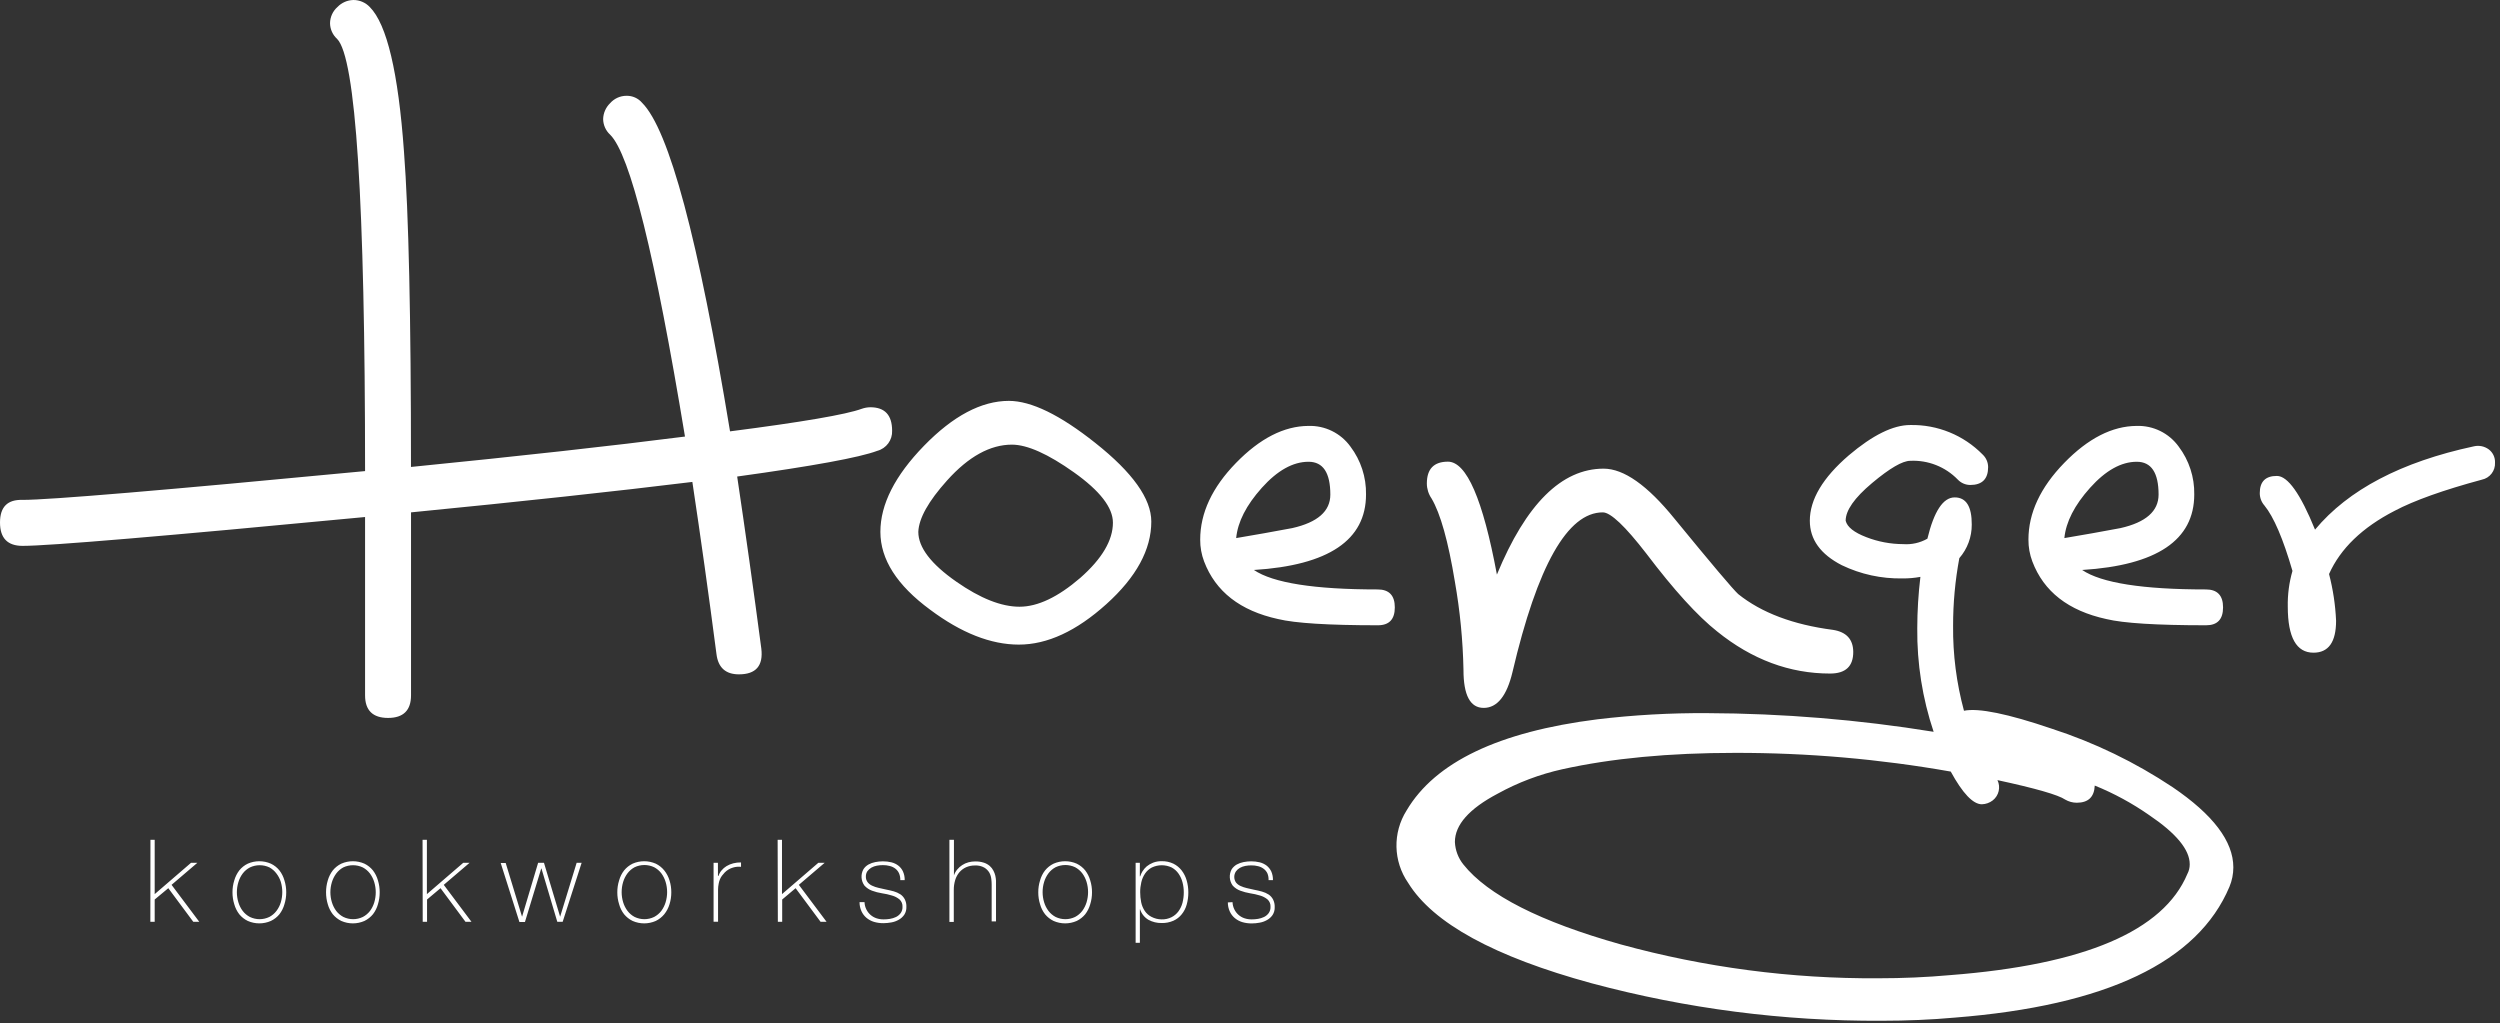 <svg xmlns="http://www.w3.org/2000/svg" width="215" height="88" viewBox="0 0 215 88">
  <rect x="0" y="0" width="215" height="88" fill="#333333" stroke="none"/>
  <path fill="#FFF" fill-rule="evenodd" d="M688.447,58.772 C686.928,59.344 682.911,60.081 676.397,60.982 C677.109,65.759 677.802,70.692 678.474,75.783 C678.65,77.256 678.011,77.994 676.547,77.994 C675.403,77.994 674.759,77.412 674.616,76.247 C673.947,71.113 673.256,66.179 672.543,61.446 C665.963,62.253 657.898,63.126 648.348,64.064 L648.348,79.801 C648.348,81.089 647.688,81.742 646.374,81.742 C645.061,81.742 644.396,81.093 644.396,79.801 L644.396,64.464 C627.039,66.118 617.22,66.945 614.94,66.945 C613.647,66.945 613,66.275 613,64.936 C613,63.596 613.647,62.948 614.94,62.991 C617.263,62.991 627.082,62.166 644.396,60.514 C644.396,37.334 643.594,24.944 641.989,23.344 C641.611,23 641.392,22.516 641.383,22.005 C641.387,21.467 641.619,20.956 642.023,20.601 C642.382,20.228 642.874,20.012 643.392,20 C643.924,19.999 644.432,20.216 644.799,20.601 C646.273,22.078 647.254,26.227 647.743,33.05 C648.147,38.318 648.347,47.354 648.344,60.158 C657.762,59.219 665.617,58.348 671.908,57.544 C669.333,41.933 667.188,33.279 665.471,31.582 C665.095,31.237 664.878,30.752 664.87,30.242 C664.883,29.725 665.099,29.233 665.471,28.873 C665.828,28.469 666.34,28.238 666.879,28.238 C667.392,28.227 667.884,28.448 668.218,28.839 C670.541,31.16 673.063,40.579 675.783,57.097 C681.992,56.296 685.767,55.649 687.108,55.157 C687.346,55.073 687.595,55.028 687.847,55.024 C689.094,55.024 689.719,55.694 689.722,57.033 C689.759,57.84 689.228,58.564 688.447,58.772 Z M688.713,65.739 C688.713,63.375 689.964,60.908 692.464,58.338 C694.965,55.768 697.396,54.48 699.76,54.475 C701.682,54.475 704.16,55.679 707.192,58.089 C710.405,60.633 712.012,62.888 712.012,64.854 C712.012,67.267 710.724,69.633 708.149,71.954 C705.574,74.275 703.064,75.436 700.618,75.436 C698.212,75.436 695.668,74.434 692.988,72.431 C690.138,70.336 688.713,68.105 688.713,65.739 Z M700.03,58.239 C698.153,58.239 696.294,59.265 694.451,61.317 C692.846,63.103 692.021,64.577 691.975,65.739 C691.975,67.078 693.068,68.509 695.254,70.031 C697.305,71.462 699.113,72.178 700.678,72.178 C702.243,72.178 703.984,71.352 705.901,69.701 C707.776,68.052 708.711,66.464 708.711,64.949 C708.711,63.652 707.596,62.211 705.364,60.626 C703.133,59.041 701.355,58.245 700.03,58.239 Z M731.495,73.774 C727.255,73.774 724.394,73.596 722.912,73.238 C719.656,72.525 717.536,70.874 716.552,68.284 C716.326,67.685 716.212,67.049 716.217,66.408 C716.217,64.119 717.244,61.919 719.298,59.81 C721.353,57.701 723.427,56.641 725.521,56.629 C726.947,56.583 728.303,57.249 729.139,58.407 C730.032,59.591 730.504,61.04 730.478,62.523 C730.478,66.45 727.263,68.615 720.835,69.018 C722.485,70.134 726.034,70.692 731.482,70.692 C732.46,70.692 732.954,71.207 732.954,72.233 C732.954,73.259 732.473,73.774 731.495,73.774 Z M725.534,59.712 C724.195,59.712 722.856,60.459 721.517,61.952 C720.178,63.446 719.443,64.887 719.311,66.275 C720.916,66.006 722.523,65.72 724.131,65.417 C726.316,64.924 727.409,63.964 727.409,62.536 C727.409,60.653 726.784,59.712 725.534,59.712 Z M770.388,77.925 C766.906,77.925 763.67,76.721 760.681,74.311 C758.987,72.972 756.957,70.74 754.591,67.614 C752.76,65.245 751.51,64.062 750.84,64.064 C747.808,64.064 745.219,68.643 743.073,77.801 C742.584,79.853 741.758,80.879 740.597,80.879 C739.435,80.879 738.856,79.786 738.859,77.599 C738.808,75.061 738.561,72.531 738.121,70.031 C737.548,66.551 736.879,64.163 736.112,62.867 C735.85,62.488 735.71,62.039 735.709,61.579 C735.709,60.331 736.312,59.706 737.52,59.703 C739.125,59.703 740.529,62.94 741.734,69.413 C744.237,63.343 747.296,60.307 750.909,60.304 C752.648,60.304 754.678,61.735 756.999,64.597 C760.214,68.523 762.044,70.688 762.487,71.092 C764.49,72.697 767.208,73.723 770.641,74.169 C771.785,74.35 772.365,74.975 772.379,76.045 C772.39,77.299 771.727,77.925 770.388,77.925 Z M789.467,82.673 C793.139,83.866 796.63,85.556 799.844,87.696 C803.326,90.059 805.067,92.357 805.067,94.59 C805.068,95.164 804.954,95.734 804.732,96.264 C802.008,102.737 794.131,106.488 781.099,107.515 C779.096,107.695 776.999,107.785 774.808,107.785 C766.398,107.828 758.019,106.745 749.896,104.566 C741.505,102.276 736.239,99.396 734.1,95.925 C732.811,94.064 732.758,91.614 733.966,89.7 C736.421,85.545 741.888,82.932 750.368,81.862 C753.501,81.487 756.654,81.31 759.809,81.33 C766.336,81.354 772.85,81.891 779.292,82.935 C778.33,80.065 777.854,77.055 777.885,74.028 C777.888,72.551 777.978,71.076 778.155,69.611 C777.647,69.705 777.131,69.75 776.615,69.744 C774.809,69.78 773.019,69.39 771.392,68.606 C769.561,67.665 768.645,66.391 768.645,64.786 C768.645,62.957 769.761,61.082 771.993,59.162 C774.047,57.419 775.811,56.549 777.284,56.552 C779.621,56.504 781.874,57.424 783.511,59.093 C783.807,59.372 783.976,59.76 783.979,60.167 C783.979,61.194 783.465,61.708 782.438,61.708 C782.032,61.705 781.644,61.536 781.365,61.24 C780.298,60.143 778.812,59.557 777.284,59.63 C776.615,59.63 775.52,60.267 774.001,61.54 C772.482,62.814 771.724,63.896 771.727,64.786 C771.861,65.324 772.452,65.793 773.499,66.194 C774.513,66.589 775.591,66.792 776.679,66.795 C777.402,66.848 778.125,66.685 778.756,66.327 C779.328,63.963 780.109,62.779 781.099,62.777 C782.089,62.774 782.58,63.555 782.571,65.12 C782.577,66.179 782.197,67.203 781.502,68.001 C781.143,69.922 780.964,71.872 780.966,73.826 C780.943,76.29 781.258,78.745 781.902,81.124 C783.152,80.866 785.674,81.383 789.467,82.673 Z M801.316,94.324 C801.316,93.076 800.156,91.669 797.836,90.104 C796.374,89.083 794.802,88.229 793.149,87.558 C793.106,88.54 792.593,89.032 791.609,89.035 C791.256,89.036 790.909,88.942 790.605,88.764 C790.025,88.365 788.081,87.803 784.781,87.09 C785.073,87.694 784.905,88.42 784.378,88.833 C784.109,89.041 783.782,89.158 783.442,89.168 C782.681,89.168 781.789,88.231 780.764,86.356 C774.643,85.275 768.438,84.736 762.221,84.747 C756.551,84.747 751.597,85.216 747.36,86.155 C745.417,86.586 743.546,87.293 741.803,88.254 C739.348,89.55 738.121,90.935 738.121,92.409 C738.152,93.118 738.409,93.798 738.854,94.349 C740.954,96.979 745.463,99.269 752.381,101.218 C759.598,103.199 767.053,104.18 774.538,104.132 C776.635,104.132 778.687,104.042 780.696,103.862 C792.257,102.969 799.063,100.067 801.114,95.156 C801.249,94.903 801.319,94.619 801.316,94.332 L801.316,94.324 Z M802.724,73.774 C798.478,73.774 795.617,73.596 794.141,73.238 C790.879,72.525 788.759,70.874 787.781,68.284 C787.555,67.685 787.441,67.049 787.446,66.408 C787.446,64.119 788.472,61.919 790.523,59.81 C792.574,57.701 794.65,56.641 796.75,56.629 C798.176,56.583 799.532,57.249 800.368,58.407 C801.261,59.591 801.733,61.04 801.706,62.523 C801.706,66.45 798.492,68.615 792.064,69.018 C793.714,70.134 797.263,70.692 802.711,70.692 C803.689,70.692 804.183,71.207 804.183,72.233 C804.183,73.259 803.702,73.774 802.724,73.774 Z M796.763,59.712 C795.424,59.712 794.085,60.459 792.746,61.952 C791.407,63.446 790.67,64.887 790.536,66.275 C792.147,66.006 793.754,65.72 795.359,65.417 C797.542,64.924 798.635,63.964 798.638,62.536 C798.638,60.653 798.013,59.712 796.763,59.712 Z M813.298,69.366 C813.64,70.68 813.843,72.027 813.903,73.384 C813.903,75.215 813.255,76.131 811.959,76.131 C810.488,76.131 809.751,74.813 809.749,72.178 C809.728,71.137 809.864,70.1 810.152,69.1 C809.348,66.332 808.544,64.456 807.74,63.472 C807.48,63.177 807.338,62.796 807.341,62.403 C807.341,61.419 807.832,60.928 808.813,60.931 C809.749,60.931 810.841,62.47 812.092,65.55 C814.953,62.116 819.506,59.727 825.751,58.385 C826.199,58.28 826.67,58.377 827.039,58.651 C827.389,58.917 827.587,59.337 827.571,59.776 C827.613,60.483 827.128,61.113 826.434,61.253 C823.129,62.146 820.63,63.038 818.937,63.931 C816.159,65.362 814.279,67.174 813.298,69.366 Z M625.939,92.224 L626.303,92.224 L626.303,96.895 L629.432,94.199 L629.977,94.199 L627.754,96.096 L630.136,99.273 L629.621,99.273 L627.475,96.384 L626.303,97.358 L626.303,99.273 L625.93,99.273 L625.939,92.224 Z M632.994,96.736 C632.992,96.389 633.044,96.045 633.148,95.714 C633.236,95.404 633.382,95.113 633.577,94.856 C633.774,94.611 634.023,94.412 634.307,94.276 C634.941,93.996 635.664,93.996 636.298,94.276 C636.583,94.412 636.834,94.61 637.032,94.856 C637.228,95.112 637.374,95.404 637.461,95.714 C637.565,96.045 637.618,96.389 637.616,96.736 C637.618,97.085 637.565,97.433 637.461,97.766 C637.375,98.077 637.229,98.369 637.032,98.625 C636.832,98.868 636.582,99.064 636.298,99.2 C635.664,99.48 634.941,99.48 634.307,99.2 C634.025,99.064 633.776,98.868 633.577,98.625 C633.381,98.369 633.235,98.077 633.148,97.766 C633.044,97.433 632.992,97.085 632.994,96.736 Z M633.371,96.736 C633.372,97.027 633.415,97.316 633.5,97.595 C633.579,97.864 633.705,98.117 633.873,98.341 C634.038,98.556 634.247,98.732 634.487,98.857 C635.017,99.114 635.635,99.114 636.165,98.857 C636.403,98.731 636.611,98.555 636.774,98.341 C636.944,98.117 637.072,97.864 637.152,97.595 C637.318,97.024 637.318,96.418 637.152,95.847 C637.069,95.585 636.942,95.34 636.774,95.122 C636.614,94.906 636.409,94.728 636.174,94.598 C635.643,94.346 635.027,94.346 634.496,94.598 C634.252,94.724 634.039,94.903 633.873,95.122 C633.705,95.347 633.579,95.6 633.5,95.869 C633.414,96.15 633.371,96.442 633.371,96.736 Z M641.04,96.736 C641.039,96.39 641.089,96.045 641.19,95.714 C641.278,95.404 641.424,95.113 641.619,94.856 C641.817,94.612 642.066,94.414 642.349,94.276 C642.985,93.996 643.709,93.996 644.345,94.276 C644.627,94.414 644.876,94.612 645.074,94.856 C645.27,95.113 645.415,95.404 645.503,95.714 C645.604,96.045 645.655,96.39 645.653,96.736 C645.655,97.085 645.604,97.432 645.503,97.766 C645.417,98.077 645.271,98.369 645.074,98.625 C644.875,98.867 644.626,99.063 644.345,99.2 C643.709,99.481 642.985,99.481 642.349,99.2 C642.067,99.063 641.819,98.867 641.619,98.625 C641.423,98.369 641.277,98.077 641.19,97.766 C641.089,97.432 641.039,97.085 641.04,96.736 Z M641.413,96.736 C641.414,97.027 641.457,97.316 641.542,97.595 C641.623,97.863 641.749,98.116 641.916,98.341 C642.081,98.555 642.29,98.731 642.529,98.857 C643.059,99.114 643.678,99.114 644.207,98.857 C644.446,98.731 644.656,98.555 644.821,98.341 C644.983,98.12 645.106,97.874 645.186,97.612 C645.357,97.042 645.357,96.434 645.186,95.865 C645.105,95.596 644.979,95.343 644.812,95.118 C644.647,94.902 644.438,94.725 644.199,94.598 C643.668,94.346 643.052,94.346 642.521,94.598 C642.284,94.728 642.078,94.906 641.916,95.122 C641.749,95.348 641.623,95.6 641.542,95.869 C641.456,96.15 641.413,96.442 641.413,96.736 Z M649.34,92.224 L649.713,92.224 L649.713,96.895 L652.842,94.199 L653.387,94.199 L651.164,96.096 L653.545,99.273 L653.03,99.273 L650.885,96.384 L649.726,97.358 L649.726,99.273 L649.353,99.273 L649.34,92.224 Z M657.897,98.839 L659.279,94.199 L659.781,94.199 L661.171,98.839 L662.592,94.199 L663.021,94.199 L661.39,99.273 L660.927,99.273 L659.566,94.693 L659.545,94.693 L658.146,99.29 L657.669,99.29 L656.06,94.216 L656.489,94.216 L657.897,98.839 Z M666.089,96.736 C666.087,96.389 666.139,96.045 666.244,95.714 C666.329,95.403 666.475,95.111 666.673,94.856 C666.871,94.612 667.12,94.414 667.402,94.276 C668.038,93.996 668.762,93.996 669.398,94.276 C669.68,94.414 669.93,94.612 670.127,94.856 C670.331,95.111 670.483,95.402 670.578,95.714 C670.682,96.045 670.734,96.389 670.732,96.736 C670.734,97.085 670.682,97.433 670.578,97.766 C670.485,98.079 670.332,98.371 670.127,98.625 C669.928,98.867 669.679,99.063 669.398,99.2 C668.762,99.481 668.038,99.481 667.402,99.2 C667.121,99.063 666.872,98.867 666.673,98.625 C666.474,98.37 666.328,98.078 666.244,97.766 C666.139,97.433 666.087,97.085 666.089,96.736 Z M666.462,96.736 C666.463,97.027 666.506,97.316 666.591,97.595 C666.672,97.864 666.799,98.117 666.969,98.341 C667.132,98.555 667.34,98.731 667.578,98.857 C668.108,99.114 668.727,99.114 669.256,98.857 C669.495,98.731 669.705,98.555 669.87,98.341 C670.036,98.116 670.163,97.863 670.243,97.595 C670.415,97.025 670.415,96.417 670.243,95.847 C670.163,95.579 670.036,95.326 669.87,95.1 C669.705,94.885 669.496,94.708 669.256,94.581 C668.725,94.329 668.109,94.329 667.578,94.581 C667.34,94.708 667.132,94.885 666.969,95.1 C666.799,95.325 666.672,95.578 666.591,95.847 C666.503,96.135 666.46,96.435 666.462,96.736 Z M674.745,95.324 L674.796,95.324 C674.846,95.153 674.933,94.995 675.05,94.86 C675.171,94.713 675.316,94.586 675.479,94.487 C675.66,94.378 675.857,94.297 676.062,94.246 C676.279,94.19 676.503,94.164 676.728,94.169 L676.728,94.547 C676.5,94.522 676.269,94.542 676.05,94.607 C675.774,94.684 675.524,94.832 675.324,95.036 C675.234,95.135 675.153,95.229 675.084,95.319 C675.013,95.415 674.956,95.518 674.912,95.628 C674.863,95.749 674.827,95.874 674.805,96.002 C674.772,96.165 674.755,96.33 674.753,96.496 L674.753,99.269 L674.367,99.269 L674.367,94.199 L674.741,94.199 L674.745,95.324 Z M679.877,92.224 L680.251,92.224 L680.251,96.895 L683.379,94.199 L683.924,94.199 L681.701,96.096 L684.083,99.273 L683.568,99.273 L681.422,96.384 L680.268,97.358 L680.268,99.273 L679.895,99.273 L679.877,92.224 Z M687.349,97.586 C687.356,97.804 687.41,98.018 687.508,98.213 C687.683,98.568 687.991,98.84 688.366,98.968 C688.572,99.037 688.788,99.071 689.005,99.067 C689.182,99.067 689.359,99.052 689.533,99.024 C689.715,98.995 689.891,98.94 690.057,98.861 C690.214,98.784 690.351,98.671 690.456,98.53 C690.568,98.373 690.624,98.182 690.615,97.989 C690.631,97.748 690.536,97.513 690.357,97.35 C690.167,97.194 689.946,97.08 689.709,97.015 C689.428,96.929 689.141,96.864 688.851,96.822 C688.558,96.776 688.271,96.701 687.993,96.599 C687.748,96.508 687.527,96.361 687.349,96.169 C687.041,95.755 687.006,95.198 687.259,94.748 C687.368,94.583 687.515,94.446 687.688,94.349 C687.871,94.248 688.07,94.177 688.276,94.139 C688.491,94.096 688.709,94.075 688.928,94.075 C689.177,94.074 689.424,94.102 689.666,94.16 C689.883,94.213 690.086,94.311 690.263,94.448 C690.433,94.581 690.568,94.753 690.657,94.95 C690.761,95.184 690.811,95.438 690.803,95.693 L690.426,95.693 C690.433,95.49 690.395,95.287 690.314,95.1 C690.243,94.943 690.134,94.806 689.997,94.701 C689.855,94.593 689.693,94.516 689.52,94.474 C689.327,94.423 689.128,94.398 688.928,94.401 C688.754,94.4 688.58,94.415 688.409,94.448 C688.245,94.478 688.087,94.535 687.941,94.615 C687.807,94.692 687.69,94.796 687.598,94.92 C687.508,95.055 687.462,95.214 687.465,95.375 C687.456,95.552 687.509,95.727 687.615,95.869 C687.719,95.999 687.853,96.102 688.005,96.169 C688.178,96.251 688.36,96.313 688.546,96.354 L689.155,96.491 C689.404,96.539 689.64,96.594 689.859,96.654 C690.063,96.712 690.256,96.798 690.434,96.912 C690.594,97.021 690.724,97.169 690.812,97.341 C690.912,97.542 690.959,97.765 690.949,97.989 C690.961,98.231 690.896,98.469 690.765,98.672 C690.641,98.849 690.478,98.996 690.288,99.101 C690.092,99.214 689.877,99.291 689.653,99.329 C689.427,99.371 689.197,99.392 688.967,99.393 C688.695,99.395 688.425,99.357 688.164,99.282 C687.927,99.21 687.707,99.092 687.516,98.934 C687.333,98.779 687.186,98.586 687.087,98.367 C686.975,98.122 686.918,97.855 686.92,97.586 L687.349,97.586 Z M695.039,92.224 L695.039,95.285 C695.101,95.1 695.197,94.928 695.322,94.779 C695.444,94.629 695.589,94.5 695.751,94.396 C695.914,94.29 696.092,94.211 696.279,94.16 C696.468,94.109 696.663,94.083 696.859,94.083 C697.115,94.076 697.37,94.113 697.614,94.19 C697.802,94.251 697.976,94.349 698.125,94.478 C698.252,94.59 698.357,94.726 698.434,94.877 C698.506,95.013 698.561,95.157 698.597,95.307 C698.628,95.448 698.648,95.591 698.657,95.736 C698.657,95.877 698.657,96.002 698.657,96.105 L698.657,99.243 L698.283,99.243 L698.283,96.066 C698.282,95.909 698.272,95.751 698.253,95.594 C698.232,95.402 698.174,95.215 698.082,95.045 C697.976,94.869 697.829,94.721 697.652,94.615 C697.408,94.479 697.13,94.415 696.85,94.431 C696.586,94.426 696.324,94.479 696.082,94.585 C695.861,94.685 695.665,94.831 695.507,95.015 C695.343,95.211 695.22,95.439 695.146,95.684 C695.063,95.963 695.022,96.252 695.026,96.543 L695.026,99.286 L694.649,99.286 L694.649,92.224 L695.039,92.224 Z M702.292,96.736 C702.29,96.389 702.342,96.045 702.446,95.714 C702.532,95.403 702.677,95.111 702.875,94.856 C703.073,94.612 703.322,94.414 703.605,94.276 C704.24,93.996 704.965,93.996 705.6,94.276 C705.883,94.414 706.132,94.612 706.33,94.856 C706.525,95.113 706.671,95.404 706.759,95.714 C706.863,96.045 706.915,96.389 706.913,96.736 C706.915,97.085 706.863,97.433 706.759,97.766 C706.672,98.077 706.527,98.369 706.33,98.625 C706.131,98.867 705.882,99.063 705.6,99.2 C704.965,99.481 704.24,99.481 703.605,99.2 C703.323,99.063 703.074,98.867 702.875,98.625 C702.677,98.37 702.531,98.078 702.446,97.766 C702.342,97.433 702.29,97.085 702.292,96.736 Z M702.665,96.736 C702.665,97.027 702.709,97.316 702.794,97.595 C702.874,97.864 703.002,98.117 703.171,98.341 C703.335,98.555 703.543,98.731 703.781,98.857 C704.31,99.114 704.929,99.114 705.459,98.857 C705.698,98.731 705.907,98.555 706.072,98.341 C706.239,98.116 706.365,97.863 706.446,97.595 C706.617,97.025 706.617,96.417 706.446,95.847 C706.365,95.579 706.239,95.326 706.072,95.1 C705.907,94.885 705.698,94.708 705.459,94.581 C704.928,94.329 704.312,94.329 703.781,94.581 C703.542,94.708 703.335,94.885 703.171,95.1 C703.002,95.325 702.874,95.578 702.794,95.847 C702.706,96.135 702.662,96.435 702.665,96.736 Z M711.025,95.367 L711.055,95.367 C711.103,95.216 711.169,95.072 711.252,94.937 C711.351,94.776 711.474,94.632 711.617,94.508 C711.782,94.374 711.967,94.267 712.166,94.19 C712.4,94.101 712.649,94.057 712.9,94.062 C713.25,94.054 713.596,94.127 713.913,94.276 C714.191,94.415 714.435,94.614 714.625,94.86 C714.821,95.116 714.967,95.408 715.054,95.719 C715.15,96.049 715.197,96.392 715.196,96.736 C715.2,97.096 715.152,97.454 715.054,97.801 C714.97,98.105 714.824,98.389 714.625,98.633 C714.435,98.871 714.191,99.06 713.913,99.183 C713.594,99.322 713.248,99.39 712.9,99.38 C712.506,99.388 712.117,99.293 711.771,99.106 C711.428,98.905 711.171,98.584 711.05,98.204 L711.029,98.204 L711.029,101.08 L710.664,101.08 L710.664,94.199 L711.029,94.199 L711.025,95.367 Z M712.896,99.067 C713.193,99.076 713.488,99.011 713.754,98.878 C713.988,98.759 714.191,98.587 714.346,98.376 C714.506,98.154 714.624,97.906 714.694,97.642 C714.769,97.35 714.806,97.05 714.805,96.749 C714.807,96.459 714.771,96.171 714.698,95.89 C714.631,95.622 714.516,95.367 714.359,95.139 C714.207,94.918 714.006,94.736 713.771,94.607 C713.229,94.346 712.597,94.346 712.054,94.607 C711.822,94.73 711.623,94.908 711.475,95.126 C711.321,95.352 711.212,95.606 711.153,95.873 C711.087,96.154 711.053,96.443 711.055,96.732 C711.055,97.02 711.084,97.308 711.14,97.59 C711.194,97.855 711.298,98.107 711.445,98.333 C711.589,98.549 711.785,98.725 712.016,98.844 C712.287,98.988 712.589,99.065 712.896,99.067 Z M718.998,97.586 C719.005,97.804 719.059,98.018 719.157,98.213 C719.332,98.568 719.64,98.84 720.015,98.968 C720.221,99.037 720.437,99.07 720.654,99.067 C720.831,99.067 721.008,99.052 721.182,99.024 C721.364,98.995 721.54,98.94 721.706,98.861 C721.864,98.785 722.001,98.671 722.105,98.53 C722.217,98.373 722.273,98.182 722.264,97.989 C722.28,97.748 722.185,97.513 722.006,97.35 C721.817,97.195 721.598,97.081 721.363,97.015 C721.082,96.929 720.795,96.865 720.504,96.822 C720.219,96.775 719.938,96.7 719.667,96.599 C719.421,96.509 719.199,96.362 719.019,96.169 C718.712,95.755 718.677,95.198 718.929,94.748 C719.04,94.584 719.187,94.448 719.358,94.349 C719.542,94.249 719.741,94.178 719.946,94.139 C720.161,94.096 720.38,94.075 720.599,94.075 C720.847,94.074 721.095,94.102 721.337,94.16 C721.555,94.214 721.759,94.312 721.938,94.448 C722.105,94.583 722.24,94.755 722.332,94.95 C722.433,95.185 722.481,95.438 722.474,95.693 L722.096,95.693 C722.106,95.498 722.074,95.303 722.002,95.122 C721.931,94.965 721.822,94.827 721.684,94.723 C721.543,94.615 721.381,94.537 721.208,94.495 C721.015,94.444 720.816,94.42 720.616,94.422 C720.442,94.421 720.268,94.437 720.097,94.469 C719.933,94.5 719.775,94.557 719.629,94.637 C719.495,94.713 719.379,94.817 719.29,94.942 C719.099,95.229 719.099,95.603 719.29,95.89 C719.394,96.021 719.528,96.124 719.68,96.191 C719.853,96.272 720.035,96.333 720.221,96.375 L720.83,96.513 C721.079,96.56 721.315,96.616 721.534,96.676 C721.738,96.732 721.932,96.819 722.109,96.933 C722.269,97.042 722.399,97.19 722.487,97.363 C722.587,97.564 722.634,97.787 722.624,98.011 C722.636,98.252 722.571,98.491 722.44,98.693 C722.317,98.872 722.154,99.019 721.963,99.123 C721.767,99.235 721.552,99.312 721.328,99.35 C721.102,99.393 720.872,99.414 720.642,99.415 C720.37,99.416 720.1,99.379 719.839,99.303 C719.602,99.232 719.382,99.113 719.191,98.955 C719.008,98.801 718.861,98.607 718.762,98.389 C718.65,98.144 718.593,97.877 718.595,97.607 L718.998,97.586 Z" transform="translate(-613 -20)"/>
</svg>
